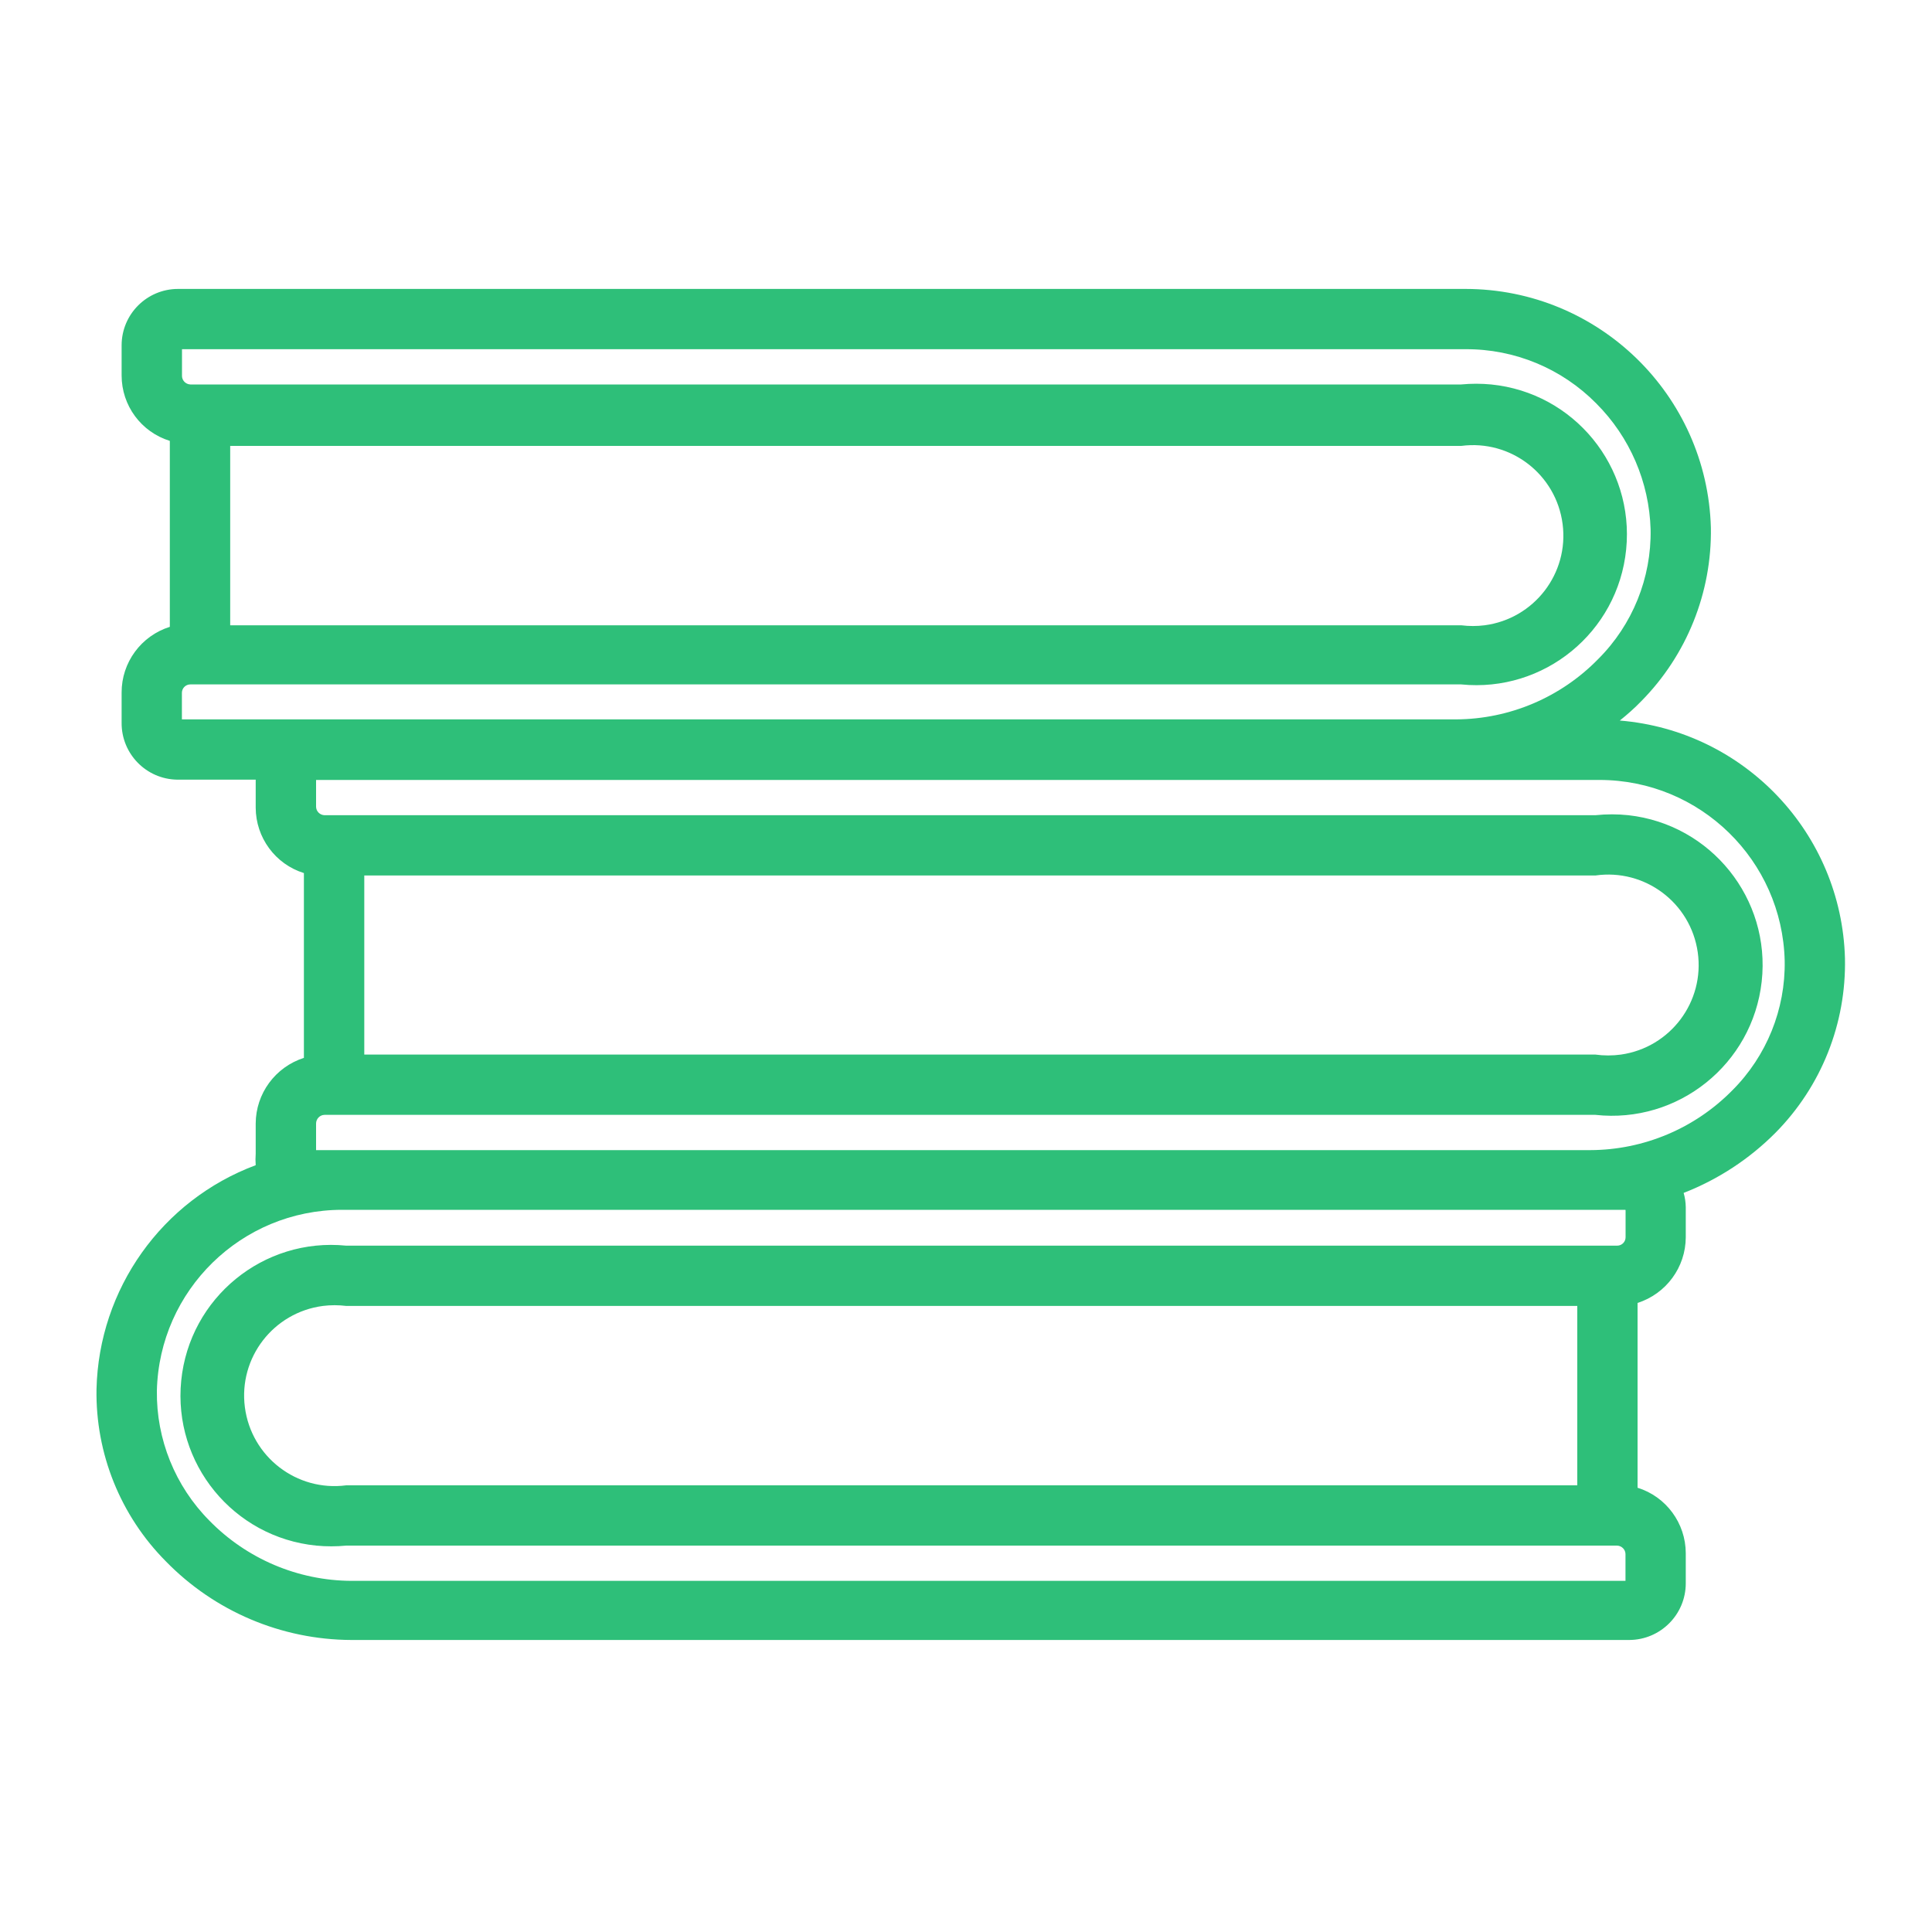 <?xml version="1.0" encoding="utf-8"?>
<!-- Generator: Adobe Illustrator 26.0.1, SVG Export Plug-In . SVG Version: 6.00 Build 0)  -->
<svg version="1.1" id="Capa_1" xmlns="http://www.w3.org/2000/svg" xmlns:xlink="http://www.w3.org/1999/xlink" x="0px" y="0px"
	 viewBox="0 0 200 200" style="enable-background:new 0 0 200 200;" xml:space="preserve">
<style type="text/css">
	.st0{fill:#2EBF79;}
</style>
<path class="st0" d="M190.99,99.21c-0.35-12.95-10.4-23.56-23.31-24.62c0.78-0.62,1.52-1.28,2.22-2c4.72-4.78,7.32-11.26,7.21-17.97
	c-0.39-13.75-11.64-24.7-25.4-24.71H18.43c-3.22,0-5.84,2.61-5.84,5.84v3.12c0,3.11,2.02,5.85,4.99,6.77v19.25
	c-2.97,0.93-5,3.69-4.99,6.8v3.12c-0.03,3.22,2.55,5.86,5.77,5.9c0.02,0,0.04,0,0.06,0h8.05v2.9c0.01,3.1,2.03,5.85,4.99,6.77v19.13
	c-2.96,0.95-4.98,3.69-4.99,6.8v3.12c-0.03,0.39-0.03,0.79,0,1.19c-9.72,3.63-16.24,12.82-16.48,23.19
	c-0.11,6.66,2.48,13.09,7.18,17.82c5.05,5.18,11.96,8.11,19.19,8.14h132.31c3.23-0.02,5.84-2.64,5.84-5.87v-3.12
	c-0.01-3.1-2.03-5.85-4.99-6.77v-19.13c2.96-0.95,4.98-3.69,4.99-6.8v-3.12c-0.01-0.5-0.08-0.99-0.22-1.47
	c3.57-1.39,6.82-3.52,9.52-6.24C188.55,112.45,191.13,105.95,190.99,99.21z M25.61,46.16h125.66c5.13-0.67,9.82,2.95,10.49,8.08
	s-2.95,9.82-8.08,10.49c-0.8,0.1-1.61,0.1-2.41,0H23.83V46.16H25.61z M18.83,71.72c0-0.48,0.39-0.87,0.87-0.87c0,0,0,0,0,0h131.56
	c8.57,0.86,16.22-5.39,17.08-13.97c0.86-8.57-5.39-16.22-13.97-17.08c-1.04-0.1-2.08-0.1-3.12,0H19.71
	c-0.48-0.02-0.86-0.4-0.87-0.87v-2.78h132.87c5.09-0.03,9.97,2,13.54,5.62c3.47,3.47,5.48,8.14,5.62,13.04
	c0.09,5.02-1.87,9.87-5.43,13.42c-3.87,3.96-9.16,6.21-14.7,6.24H18.83V71.72z M39.65,90.63h125.51c5.12-0.73,9.86,2.83,10.59,7.95
	s-2.83,9.86-7.95,10.59c-0.88,0.12-1.77,0.12-2.64,0H37.71V90.63H39.65z M162.41,153.76H35.84c-5.13,0.67-9.82-2.95-10.49-8.08
	c-0.67-5.13,2.95-9.82,8.08-10.49c0.8-0.1,1.61-0.1,2.41,0h127.44v18.57H162.41z M168.28,125.3v2.78c0,0.48-0.39,0.87-0.87,0.87
	H35.84c-8.57-0.86-16.22,5.39-17.08,13.97c-0.86,8.57,5.39,16.22,13.97,17.08c1.04,0.1,2.08,0.1,3.12,0H167.4
	c0.48,0.02,0.86,0.4,0.87,0.87v2.78H36.37c-5.54-0.03-10.83-2.28-14.7-6.24c-3.54-3.57-5.5-8.42-5.43-13.45
	c0.25-10.4,8.75-18.71,19.16-18.72h132.87V125.3z M164.63,119.06H32.72v-2.75c0-0.49,0.39-0.89,0.87-0.9h131.56
	c8.57,0.94,16.27-5.24,17.22-13.8s-5.24-16.27-13.8-17.22c-1.13-0.12-2.28-0.12-3.41,0H33.59c-0.48-0.02-0.86-0.4-0.87-0.87v-2.78
	h132.87c10.41,0.01,18.91,8.32,19.16,18.72c0.09,5.02-1.87,9.87-5.43,13.42C175.44,116.82,170.15,119.04,164.63,119.06z"/>
</svg>

